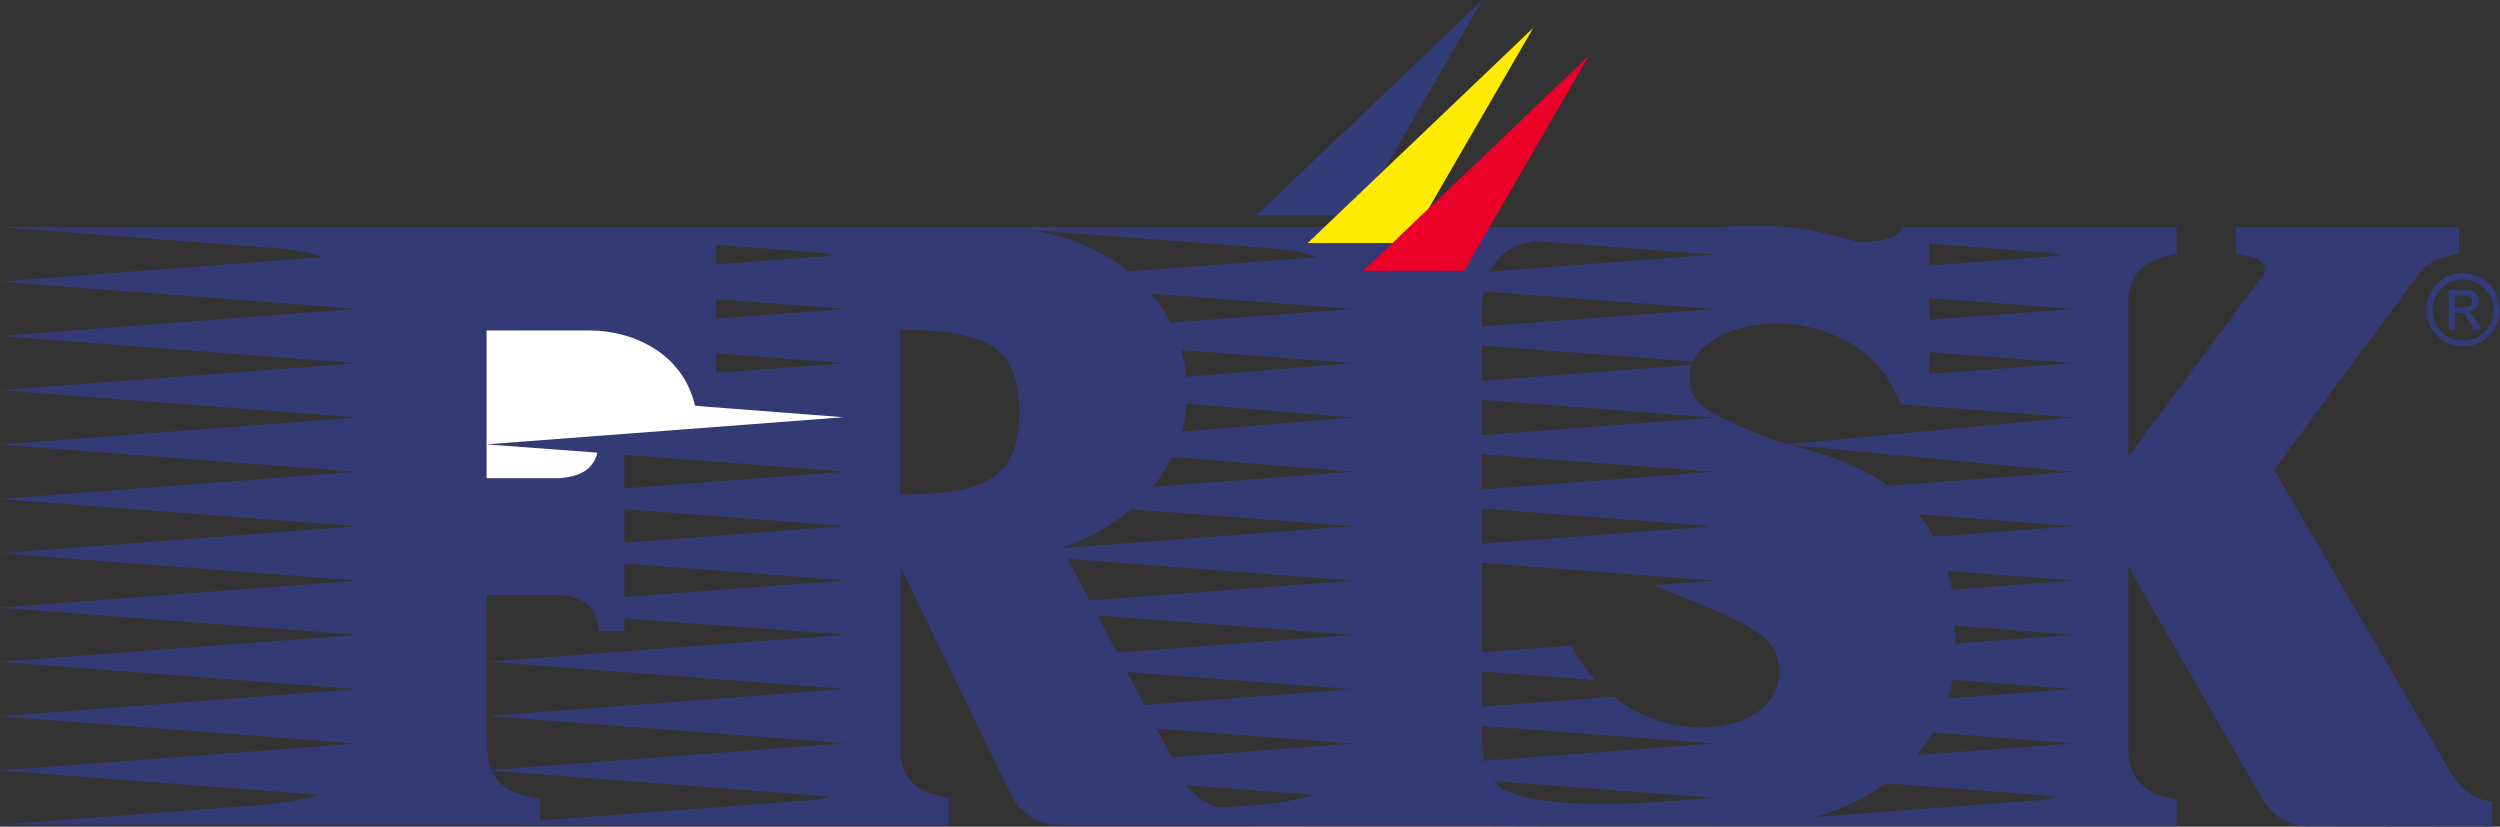 <svg id="Livello_1" xmlns="http://www.w3.org/2000/svg" viewBox="0 0 199.71 66.04"><rect x="0" y="0" width="199.71" height="66.04" fill="#333333" stroke="none"/><defs><style>.cls-5{fill:#323d78}</style></defs><path class="cls-5" d="M196.77 21.83c.52 0 1.01.13 1.46.39.45.26.81.62 1.07 1.07.26.45.39.94.39 1.46s-.13 1.01-.39 1.46c-.26.45-.62.81-1.07 1.07-.45.26-.94.39-1.47.39s-1.02-.13-1.47-.39c-.45-.26-.81-.62-1.07-1.07s-.39-.94-.39-1.47a2.914 2.914 0 011.46-2.54c.45-.26.94-.39 1.47-.39zm0 .49c-.67 0-1.25.24-1.73.72s-.72 1.05-.72 1.73.24 1.25.71 1.73c.48.48 1.05.71 1.73.71s1.25-.24 1.72-.71.71-1.05.71-1.72-.24-1.25-.72-1.73-1.05-.72-1.72-.72zm-.66 4.01h-.51v-3.15h1.09c.39 0 .66.03.82.09s.29.16.38.3c.1.14.14.29.14.45 0 .24-.08.44-.25.61-.17.17-.38.26-.65.28.12.05.23.13.34.24.1.11.24.3.4.55l.38.61h-.62l-.28-.49c-.2-.35-.36-.58-.47-.69a.702.702 0 00-.47-.16h-.3v1.34zm0-2.72v.95h.62c.26 0 .46-.04.58-.11.12-.08.18-.2.18-.36s-.06-.3-.18-.36c-.12-.07-.33-.11-.62-.11h-.58z"/><path d="M195.96 62.04l-14.29-24.51L193.13 22c.31-.48.74-.86 1.35-1.15.52-.25 1.16-.44 1.96-.59v-2.11H178.6v2.11c.79.14 1.5.24 1.96.59.53.4.33 1 .21 1.16l-10.75 14.45V23.67c.29-1.95 1.28-2.92 3.86-3.39v-2.13h-21.92c0 .59-1.13 1.04-2.42 1.16-.65.06-1.2.04-2.73-.39-3.88-1.08-6.85-.94-9.45-.78H0l22.34 1.71c1.34.12 2.49.34 3.45.69L0 22.5l28.59 2.17L0 26.84l28.59 2.18L0 31.17l28.59 2.18L0 35.52l28.59 2.17L0 39.86l28.59 2.18L0 44.2l28.59 2.18L0 48.54l28.59 2.17L0 52.87l28.59 2.18L0 57.22l28.59 2.18L0 61.55l25.43 1.94c-1.11.37-2.49.61-4.16.79L0 65.88l75.8.02v-2.13c-2.59-.48-3.57-1.44-3.86-3.39V45.29l8.84 18.23c.7 1.45 2.17 2.37 3.77 2.37l39.33.11h12.61l1.29.01h36.1v-2.13c-2.59-.48-3.57-1.55-3.86-3.51v-15.1l10.76 18.64c.75 1.3 2.14 2.1 3.64 2.1l14.66.02V64c-1.27 0-2.47-1.05-3.11-1.97zM57.21 19.55l8.64.66c.23.06.45.14.65.22l-9.29.7v-1.58zm8.07 44.34l-22.16 1.66v-1.73c-2.19-.36-3.31-1.02-3.84-2.26l26.97 2.06c-.29.1-.61.19-.97.28zm2.31-8.85L39 57.2l28.59 2.17-28.32 2.14c-.29-.71-.4-1.61-.4-2.75V47.53h5.83c1.85.17 3.01.81 3.14 2.89h2.04V49.4l17.71 1.3L39 52.86l28.59 2.18zM49.88 47.7v-2.69l17.71 1.35-17.71 1.34zm0-4.34v-2.69l17.71 1.35-17.71 1.34zm0-4.34v-2.69l17.71 1.35-17.71 1.34zm17.64-5.67h.07-.07zm-10.31-3.56v-1.57l10.38.79-10.38.78zm0-4.33v-1.57l10.38.79-10.38.78zm24.21 7.47c0 5.36-2.7 6.53-9.5 6.58V26.34c6.8.04 9.5 1.21 9.5 6.58zm72.69-13.47l9.81.75c.23.06.45.14.65.22l-10.46.79v-1.75zm-31.48-.21l14.34 1.09L119 21.7c.59-1.26 1.69-2.14 3.64-2.45zm-4.25 6.03c0-.72.04-1.38.15-2l18.44 1.4-18.58 1.4v-.8zm0 6.66l18.58 1.42-18.58 1.41v-2.82zm0 5.28v-.94l18.58 1.41-18.58 1.41v-1.88zm0 3.4L136.44 42l-.02.08-18.04 1.36v-2.82zm-10.32-15.94l-14.55 1.1c-.43-.84-.95-1.62-1.56-2.33l16.11 1.23zm-25.69-6.29v-.02l19.46 1.48c1.34.13 2.47.34 3.38.7l-15.06 1.14c-2.1-1.69-4.78-2.83-7.77-3.3zm18.41 45.89l-3.03.23c-1.18-.01-2.3-.93-2.96-1.79l10.14.77c-1.11.37-2.49.61-4.16.79zm-7.19-3.79l-1.2-2.29 15.71 1.2-14.51 1.1zm-2.18-4.17l-1.38-2.64 18.08 1.38-16.7 1.26zm-2.19-4.18l-1.56-2.98 20.44 1.55-18.88 1.43zm-2.18-4.17l-1.74-3.33 22.81 1.74-21.07 1.59zm-2.19-4.18l-.02-.03c2.09-.69 3.97-1.75 5.51-3.08l17.75 1.35-23.25 1.76zm7.23-4.89c.61-.75 1.13-1.56 1.55-2.41l14.48 1.19-16.02 1.21zm2.33-4.43c.2-.72.33-1.46.39-2.22l13.31 1.1-13.7 1.13zm.36-4.37c-.07-.74-.21-1.45-.4-2.14l13.74 1.05-13.34 1.09zm37.24 34c-6.25.33-8.82-.14-9.32-.25-.07-.01-.06-.01-.06-.01-1.65-.27-2.68-.72-3.32-1.45l17.65 1.35-4.95.36zm-13.46-3.32c-.12-.58-.17-1.24-.17-2.02v-.78l18.58 1.41-18.41 1.39zm20.49-3.19c-.36.13-.75.24-1.17.33-.62.13-1.31.19-2.05.19-.32 0-.63-.01-.95-.04a8.49 8.49 0 01-.53-.07c-.13-.02-.26-.03-.39-.05-.25-.04-.49-.1-.73-.16-.06-.01-.12-.02-.17-.04-.28-.07-.55-.16-.82-.25-.02 0-.04-.01-.05-.02-1.16-.41-2.26-1.02-3.28-1.82l-10.51.79v-2.82l9.03.69c-.74-.78-1.3-1.63-1.85-2.75l-7.18.54v-7.15l18.58 1.42-4.86.37s.03.01.04.02a19.893 19.893 0 00.52.21c.33.13.67.27 1.02.41.02 0 .04.01.05.02.17.07.33.14.5.2.01 0 .03.01.04.02l.51.21c.16.07.32.13.48.2.01 0 .03.01.04.02.15.06.3.12.44.18.01 0 .03.01.04.02.15.06.29.12.43.18 1.72.72 2.99 1.31 3.89 1.89 1.51.97 2.02 1.9 2.02 3.29 0 1.78-1.11 3.24-3.1 3.97zm24.31 6.3l-18.4 1.38c2.18-.61 4.11-1.52 5.72-2.7l13.64 1.04c-.29.1-.61.19-.97.28zm-10.24-3.57c.48-.57.91-1.17 1.29-1.8l11.26.86-12.55.95zm2.49-4.52c.15-.49.27-.99.37-1.5l9.69.74-10.06.76zm.6-4.39c0-.39-.02-.78-.05-1.17v-.26l9.5.72-9.46.72zm-.28-4.31c-.08-.48-.2-.98-.35-1.5l10.08.77-9.74.74zm-1.47-4.23c-.33-.6-.73-1.21-1.21-1.79l12.42.95-11.21.85zm-3.62-4.06a12.8 12.8 0 00-1.19-.77c-2.27-1.31-4.35-1.85-6.5-2.48l22.52 2.13-14.83 1.12zm-7.92-3.32c-.14-.04-.28-.08-.42-.13-.61-.17-1.22-.37-1.82-.62-.04-.01-.07-.03-.09-.03-4.58-1.93-5.6-2.46-5.6-4.68 0-.3.05-.59.15-.87l-16.75 1.26V27.6l16.86 1.28c.83-1.76 3.51-3.05 6.85-3.05 2.58 0 5.5 1.08 7.33 2.76 1.02.94 1.58 1.86 2.32 3.5l.08.2 13.83 1.05-22.75 2.14zm11.2-5.61v-1.75l11.55.88-11.55.87zm0-4.33V23.8l11.55.88-11.55.87z" fill="#343b74"/><path class="cls-5" d="M100.4 17.19h8.06L118.42 0 100.4 17.19z"/><path fill="#ffeb00" d="M104.47 19.41h8.06l9.96-17.19-18.02 17.19z"/><path fill="#ea0029" d="M108.91 21.63h8.06l9.96-17.19-18.02 17.19z"/><path d="M47.73 36.15c-.37 1.42-1.44 1.91-3.02 2.05h-5.84V26.4h8.27c3.23 0 7.37 1.67 8.38 6.01l1.06.09 10.8.83-28.45 2.16.21.02H39l8.73.65z" fill="#fff"/></svg>